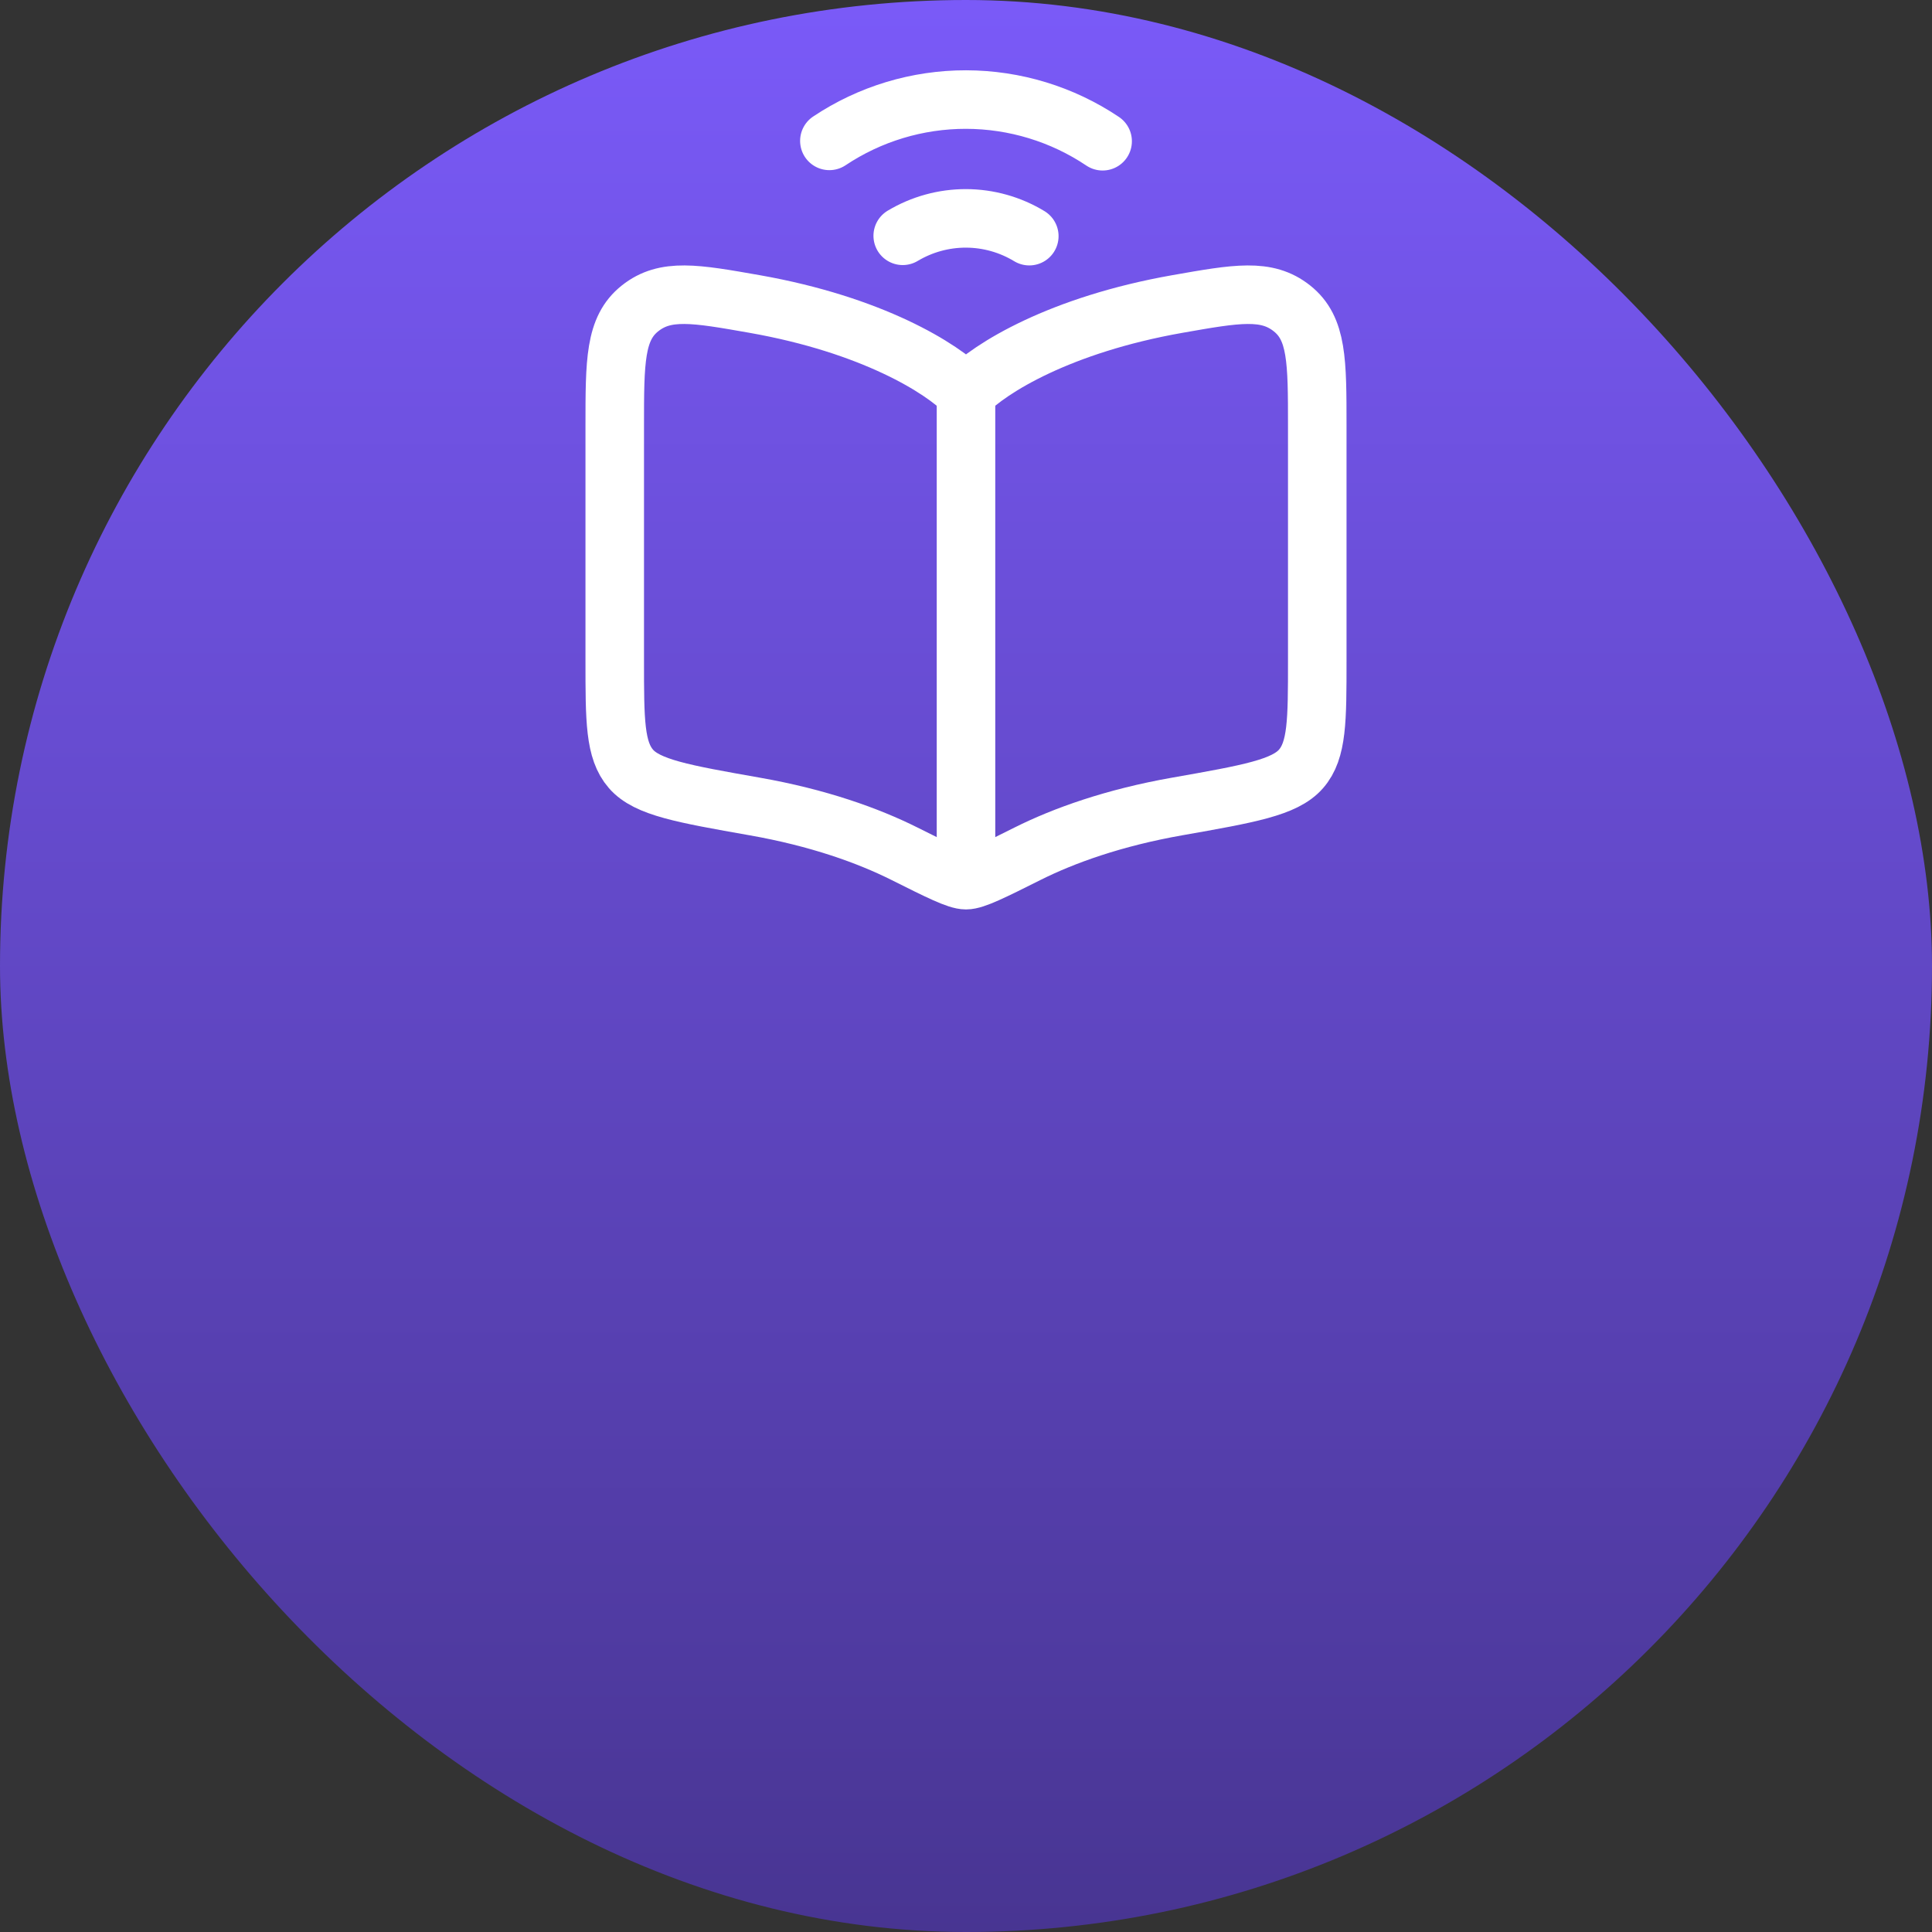 <svg width="64" height="64" viewBox="0 0 64 64" fill="none" xmlns="http://www.w3.org/2000/svg">
<rect x="0" y="0" width="64" height="64" fill="#333333" stroke="none"/>
<rect width="64" height="64" rx="32" fill="url(#paint0_linear_415_441)"/>
<g clip-path="url(#clip0_415_441)">
<path d="M24.996 10.07C28.884 10.756 31.201 12.19 32 13.013C32.799 12.189 35.117 10.756 39.004 10.07C40.974 9.723 41.959 9.549 42.798 10.216C43.636 10.881 43.636 11.961 43.636 14.123V21.89C43.636 23.866 43.636 24.854 43.098 25.471C42.56 26.088 41.375 26.296 39.004 26.714C36.891 27.086 35.242 27.68 34.049 28.276C32.875 28.864 32.287 29.157 32 29.157C31.713 29.157 31.125 28.864 29.951 28.276C28.758 27.68 27.109 27.086 24.996 26.715C22.625 26.296 21.44 26.088 20.902 25.471C20.364 24.853 20.364 23.866 20.364 21.89V14.123C20.364 11.961 20.364 10.881 21.202 10.215C22.041 9.549 23.026 9.723 24.996 10.07Z" stroke="white" stroke-width="1.939" stroke-linecap="round" stroke-linejoin="round"/>
<path d="M32 12.349V29.157" stroke="white" stroke-width="1.939" stroke-linejoin="round"/>
<path d="M27.474 4.667C28.815 3.772 30.391 3.296 32.002 3.298C33.613 3.301 35.188 3.781 36.526 4.679M34.097 7.823C33.466 7.44 32.741 7.236 32.002 7.234C31.263 7.232 30.538 7.432 29.904 7.811" stroke="white" stroke-width="1.939" stroke-linecap="round"/>
</g>
<defs>
<linearGradient id="paint0_linear_415_441" x1="32" y1="0" x2="32" y2="64" gradientUnits="userSpaceOnUse">
<stop stop-color="#7A5AF8"/>
<stop offset="1" stop-color="#483592"/>
</linearGradient>
<clipPath id="clip0_415_441">
<rect width="32" height="32" fill="white" transform="translate(16)"/>
</clipPath>
</defs>
</svg>
